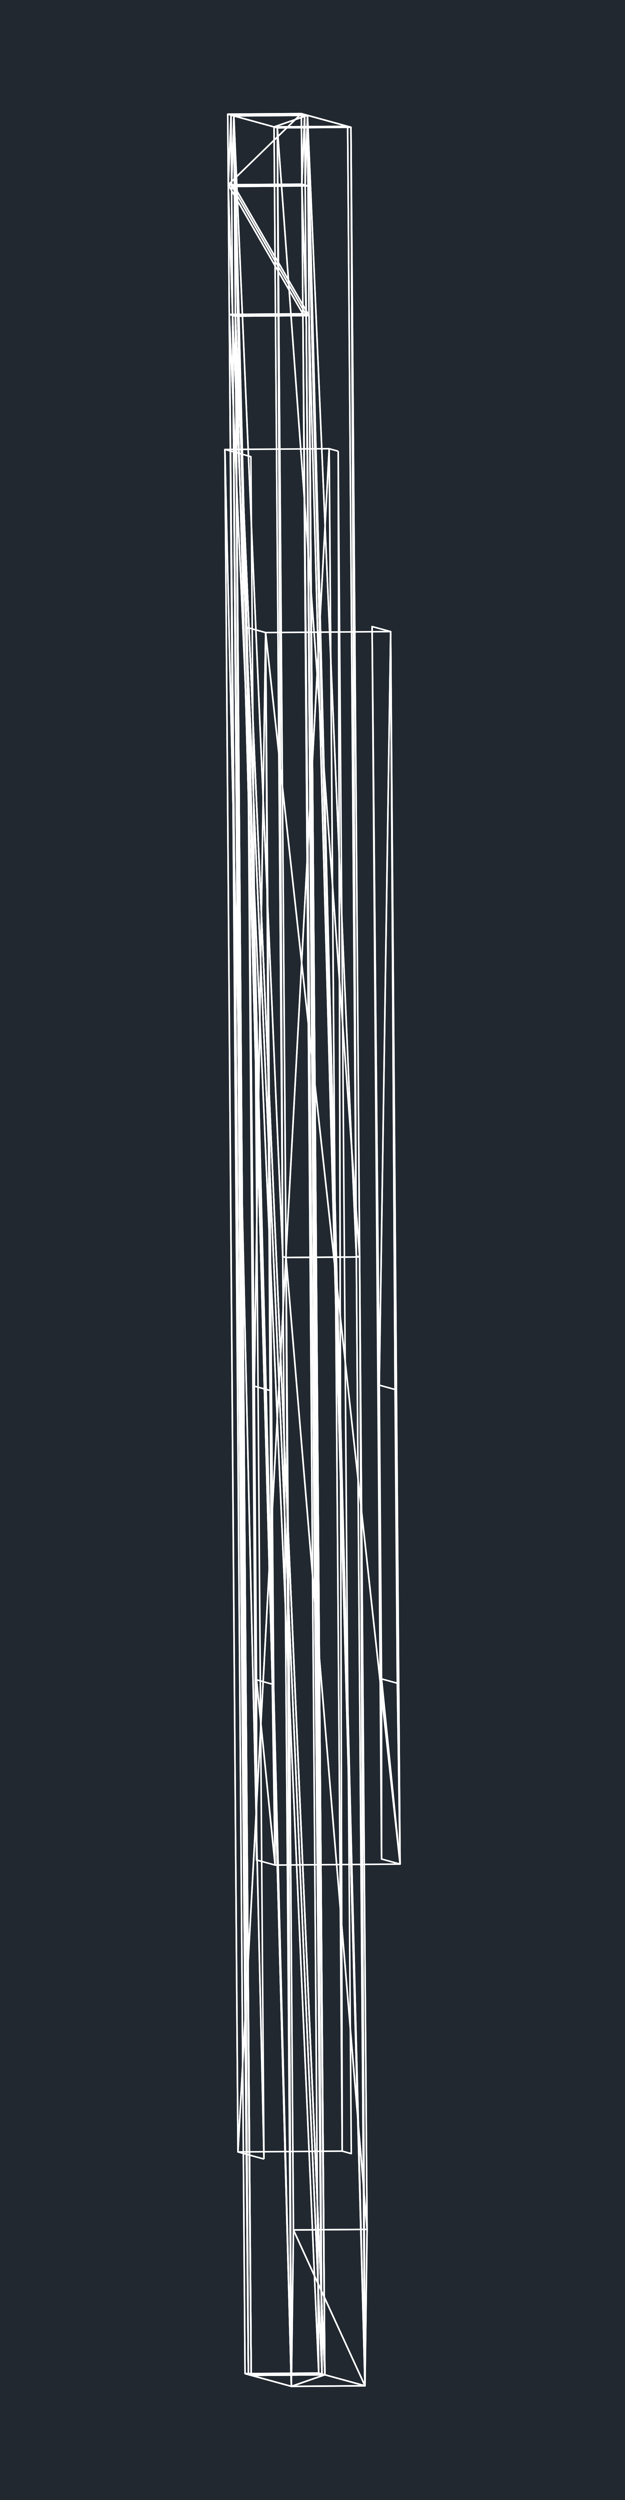 <svg xmlns="http://www.w3.org/2000/svg" width="384" height="1536" viewBox="0 0 288 1152"><defs><style>*{stroke-linejoin:round;stroke-linecap:butt}</style></defs><g id="figure_1"><path d="M0 1152h288V0H0z" style="fill:#fff" id="patch_1"/><g id="axes_1"><path d="M0 1152h288V0H0z" style="fill:#212830" id="patch_2"/><path d="m155.848 207.91 1.846 783.327-6.01-784.477 4.164 1.15" clip-path="url(#p2e694a406c)" style="fill:none;stroke:#fff;stroke-width:.72;stroke-linejoin:miter" id="patch_3"/><path d="m155.848 207.91 1.846 783.327 4.181 1.156-6.027-784.483" clip-path="url(#p2e694a406c)" style="fill:none;stroke:#fff;stroke-width:.72;stroke-linejoin:miter" id="patch_4"/><path d="M151.683 206.76 109.66 991.61l-6.014-784.486 48.038-.364" clip-path="url(#p2e694a406c)" style="fill:none;stroke:#fff;stroke-width:.72;stroke-linejoin:miter" id="patch_5"/><path d="M151.683 206.76 109.66 991.61l48.035-.373-6.01-784.477" clip-path="url(#p2e694a406c)" style="fill:none;stroke:#fff;stroke-width:.72;stroke-linejoin:miter" id="patch_6"/><path d="m121.643 994.891-17.998-787.767 6.014 784.487 11.984 3.28" clip-path="url(#p2e694a406c)" style="fill:none;stroke:#fff;stroke-width:.72;stroke-linejoin:miter" id="patch_7"/><path d="m121.643 994.891-17.998-787.767 11.965 3.3 6.033 784.467" clip-path="url(#p2e694a406c)" style="fill:none;stroke:#fff;stroke-width:.72;stroke-linejoin:miter" id="patch_8"/><path d="m180.005 291.041-57.611.444 61.961 567.494-4.35-567.938" clip-path="url(#p2e694a406c)" style="fill:none;stroke:#fff;stroke-width:.72;stroke-linejoin:miter" id="patch_9"/><path d="m184.355 858.979-57.604.45-4.357-567.944 61.961 567.494" clip-path="url(#p2e694a406c)" style="fill:none;stroke:#fff;stroke-width:.72;stroke-linejoin:miter" id="patch_10"/><path d="m171.458 288.703 4.353 567.928-1.044-218.354-3.31-349.574" clip-path="url(#p2e694a406c)" style="fill:none;stroke:#fff;stroke-width:.72;stroke-linejoin:miter" id="patch_11"/><path d="m184.355 858.979-8.544-2.348v-83l8.544 85.348" clip-path="url(#p2e694a406c)" style="fill:none;stroke:#fff;stroke-width:.72;stroke-linejoin:miter" id="patch_12"/><path d="m184.355 858.979-4.35-567.938 3.079 484.59 1.271 83.348" clip-path="url(#p2e694a406c)" style="fill:none;stroke:#fff;stroke-width:.72;stroke-linejoin:miter" id="patch_13"/><path d="m180.005 291.041-8.547-2.338 3.309 349.574 5.238-347.236" clip-path="url(#p2e694a406c)" style="fill:none;stroke:#fff;stroke-width:.72;stroke-linejoin:miter" id="patch_14"/><path d="m174.767 638.277 1.044 135.354v83l-1.044-218.354" clip-path="url(#p2e694a406c)" style="fill:none;stroke:#fff;stroke-width:.72;stroke-linejoin:miter" id="patch_15"/><path d="m183.084 775.63-7.273-2 8.544 85.349-1.271-83.349" clip-path="url(#p2e694a406c)" style="fill:none;stroke:#fff;stroke-width:.72;stroke-linejoin:miter" id="patch_16"/><path d="m183.084 775.63-1.045-135.347-2.034-349.242 3.079 484.59" clip-path="url(#p2e694a406c)" style="fill:none;stroke:#fff;stroke-width:.72;stroke-linejoin:miter" id="patch_17"/><path d="m182.04 640.283-7.273-2.006 5.238-347.236 2.034 349.242" clip-path="url(#p2e694a406c)" style="fill:none;stroke:#fff;stroke-width:.72;stroke-linejoin:miter" id="patch_18"/><path d="m117.181 638.734-3.318-349.59 8.531 2.341-5.213 347.249" clip-path="url(#p2e694a406c)" style="fill:none;stroke:#fff;stroke-width:.72;stroke-linejoin:miter" id="patch_19"/><path d="m117.181 638.734-3.318-349.59 4.347 567.934-1.029-218.344" clip-path="url(#p2e694a406c)" style="fill:none;stroke:#fff;stroke-width:.72;stroke-linejoin:miter" id="patch_20"/><path d="m117.181 638.734 1.029 218.344-.003-83.013-1.026-135.331" clip-path="url(#p2e694a406c)" style="fill:none;stroke:#fff;stroke-width:.72;stroke-linejoin:miter" id="patch_21"/><path d="m118.207 774.065.003 83.013 8.54 2.351-8.543-85.364" clip-path="url(#p2e694a406c)" style="fill:none;stroke:#fff;stroke-width:.72;stroke-linejoin:miter" id="patch_22"/><path d="m126.75 859.429-8.543-85.364 7.266 2.01 1.278 83.354" clip-path="url(#p2e694a406c)" style="fill:none;stroke:#fff;stroke-width:.72;stroke-linejoin:miter" id="patch_23"/><path d="m126.75 859.429-1.277-83.355-3.079-484.589 4.357 567.944" clip-path="url(#p2e694a406c)" style="fill:none;stroke:#fff;stroke-width:.72;stroke-linejoin:miter" id="patch_24"/><path d="m122.394 291.485 3.079 484.59-1.028-135.338-2.051-349.252" clip-path="url(#p2e694a406c)" style="fill:none;stroke:#fff;stroke-width:.72;stroke-linejoin:miter" id="patch_25"/><path d="m122.394 291.485-5.213 347.249 7.264 2.003-2.051-349.252" clip-path="url(#p2e694a406c)" style="fill:none;stroke:#fff;stroke-width:.72;stroke-linejoin:miter" id="patch_26"/><path d="m108.478 145.665 41.209 948.63-7.295-948.892-33.914.262" clip-path="url(#p2e694a406c)" style="fill:none;stroke:#fff;stroke-width:.72;stroke-linejoin:miter" id="patch_27"/><path d="m108.478 145.665 41.209 948.63-33.927.266-7.282-948.896" clip-path="url(#p2e694a406c)" style="fill:none;stroke:#fff;stroke-width:.72;stroke-linejoin:miter" id="patch_28"/><path d="m108.478 145.665 41.209 948.63-15.43 5.341-25.78-953.971" clip-path="url(#p2e694a406c)" style="fill:none;stroke:#fff;stroke-width:.72;stroke-linejoin:miter" id="patch_29"/><path d="m108.005 85.914 34.387 59.489-.457-59.758-33.93.269" clip-path="url(#p2e694a406c)" style="fill:none;stroke:#fff;stroke-width:.72;stroke-linejoin:miter" id="patch_30"/><path d="m108.005 85.914 34.387 59.489-33.914.262-.473-59.751" clip-path="url(#p2e694a406c)" style="fill:none;stroke:#fff;stroke-width:.72;stroke-linejoin:miter" id="patch_31"/><path d="m106.711 85.56 34.38 59.482-.46-59.748-33.92.265" clip-path="url(#p2e694a406c)" style="fill:none;stroke:#fff;stroke-width:.72;stroke-linejoin:miter" id="patch_32"/><path d="m106.711 85.56 34.38 59.482-33.92.262-.46-59.745" clip-path="url(#p2e694a406c)" style="fill:none;stroke:#fff;stroke-width:.72;stroke-linejoin:miter" id="patch_33"/><path d="m107.171 145.304 41.203 948.634-7.282-948.896-33.92.262" clip-path="url(#p2e694a406c)" style="fill:none;stroke:#fff;stroke-width:.72;stroke-linejoin:miter" id="patch_34"/><path d="m107.171 145.304 41.203 948.634-33.93.262-7.273-948.896" clip-path="url(#p2e694a406c)" style="fill:none;stroke:#fff;stroke-width:.72;stroke-linejoin:miter" id="patch_35"/><path d="m106.465 53.04 35.23.106-1.312-.364-33.918.259" clip-path="url(#p2e694a406c)" style="fill:none;stroke:#fff;stroke-width:.72;stroke-linejoin:miter" id="patch_36"/><path d="m106.465 53.04 35.23.106-33.933.259-1.297-.364" clip-path="url(#p2e694a406c)" style="fill:none;stroke:#fff;stroke-width:.72;stroke-linejoin:miter" id="patch_37"/><path d="m106.711 85.56 35.224.085-1.303-.35-33.92.264" clip-path="url(#p2e694a406c)" style="fill:none;stroke:#fff;stroke-width:.72;stroke-linejoin:miter" id="patch_38"/><path d="m106.711 85.56 35.224.085-33.93.269-1.294-.355" clip-path="url(#p2e694a406c)" style="fill:none;stroke:#fff;stroke-width:.72;stroke-linejoin:miter" id="patch_39"/><path d="m107.171 145.304 35.22.099-1.3-.361-33.92.262" clip-path="url(#p2e694a406c)" style="fill:none;stroke:#fff;stroke-width:.72;stroke-linejoin:miter" id="patch_40"/><path d="m107.171 145.304 35.22.099-33.913.262-1.307-.361" clip-path="url(#p2e694a406c)" style="fill:none;stroke:#fff;stroke-width:.72;stroke-linejoin:miter" id="patch_41"/><path d="m114.444 1094.2 35.243.096-1.313-.358-33.93.262" clip-path="url(#p2e694a406c)" style="fill:none;stroke:#fff;stroke-width:.72;stroke-linejoin:miter" id="patch_42"/><path d="m114.444 1094.2 35.243.096-33.927.265-1.316-.36" clip-path="url(#p2e694a406c)" style="fill:none;stroke:#fff;stroke-width:.72;stroke-linejoin:miter" id="patch_43"/><path d="m105.654 144.885 41.197 948.632-7.28-948.894-33.917.262" clip-path="url(#p2e694a406c)" style="fill:none;stroke:#fff;stroke-width:.72;stroke-linejoin:miter" id="patch_44"/><path d="m105.654 144.885 41.197 948.632-33.93.262-7.267-948.894" clip-path="url(#p2e694a406c)" style="fill:none;stroke:#fff;stroke-width:.72;stroke-linejoin:miter" id="patch_45"/><path d="m105.184 85.144 34.387 59.48-.46-59.748-33.927.268" clip-path="url(#p2e694a406c)" style="fill:none;stroke:#fff;stroke-width:.72;stroke-linejoin:miter" id="patch_46"/><path d="m105.184 85.144 34.387 59.48-33.917.261-.47-59.741" clip-path="url(#p2e694a406c)" style="fill:none;stroke:#fff;stroke-width:.72;stroke-linejoin:miter" id="patch_47"/><path d="m105.184 85.144 33.682-32.78.246 32.512-33.928.268" clip-path="url(#p2e694a406c)" style="fill:none;stroke:#fff;stroke-width:.72;stroke-linejoin:miter" id="patch_48"/><path d="m105.184 85.144 33.682-32.78-33.927.258.245 32.522" clip-path="url(#p2e694a406c)" style="fill:none;stroke:#fff;stroke-width:.72;stroke-linejoin:miter" id="patch_49"/><path d="m112.92 1093.779 35.454.16-1.523-.422-33.93.262" clip-path="url(#p2e694a406c)" style="fill:none;stroke:#fff;stroke-width:.72;stroke-linejoin:miter" id="patch_50"/><path d="m112.92 1093.779 35.454.16-33.93.261-1.524-.421" clip-path="url(#p2e694a406c)" style="fill:none;stroke:#fff;stroke-width:.72;stroke-linejoin:miter" id="patch_51"/><path d="m104.939 52.622 35.444.16-1.517-.418-33.927.258" clip-path="url(#p2e694a406c)" style="fill:none;stroke:#fff;stroke-width:.72;stroke-linejoin:miter" id="patch_52"/><path d="m104.939 52.622 35.444.16-33.918.259-1.526-.419" clip-path="url(#p2e694a406c)" style="fill:none;stroke:#fff;stroke-width:.72;stroke-linejoin:miter" id="patch_53"/><path d="m134.257 1099.636 15.43-5.34 18.497 5.075-33.927.265" clip-path="url(#p2e694a406c)" style="fill:none;stroke:#fff;stroke-width:.72;stroke-linejoin:miter" id="patch_54"/><path d="m134.257 1099.636 15.43-5.34-33.927.265 18.497 5.075" clip-path="url(#p2e694a406c)" style="fill:none;stroke:#fff;stroke-width:.72;stroke-linejoin:miter" id="patch_55"/><path d="m126.275 58.487 15.42-5.34 18.497 5.074-33.917.266" clip-path="url(#p2e694a406c)" style="fill:none;stroke:#fff;stroke-width:.72;stroke-linejoin:miter" id="patch_56"/><path d="m126.275 58.487 15.42-5.34-33.933.258 18.513 5.082" clip-path="url(#p2e694a406c)" style="fill:none;stroke:#fff;stroke-width:.72;stroke-linejoin:miter" id="patch_57"/><path d="m127.795 58.899 37.916 520.305-3.995-520.567-33.92.262" clip-path="url(#p2e694a406c)" style="fill:none;stroke:#fff;stroke-width:.72;stroke-linejoin:miter" id="patch_58"/><path d="m127.795 58.899 37.916 520.305-33.904.255-4.012-520.56" clip-path="url(#p2e694a406c)" style="fill:none;stroke:#fff;stroke-width:.72;stroke-linejoin:miter" id="patch_59"/><path d="m131.807 579.46 37.338 447.854-3.434-448.11-33.904.255" clip-path="url(#p2e694a406c)" style="fill:none;stroke:#fff;stroke-width:.72;stroke-linejoin:miter" id="patch_60"/><path d="m131.807 579.46 37.338 447.854-33.92.249-3.418-448.104" clip-path="url(#p2e694a406c)" style="fill:none;stroke:#fff;stroke-width:.72;stroke-linejoin:miter" id="patch_61"/><path d="m127.795 58.899 32.397-.678 1.524.416-33.92.262" clip-path="url(#p2e694a406c)" style="fill:none;stroke:#fff;stroke-width:.72;stroke-linejoin:miter" id="patch_62"/><path d="m127.795 58.899 32.397-.678-33.917.266 1.52.412" clip-path="url(#p2e694a406c)" style="fill:none;stroke:#fff;stroke-width:.72;stroke-linejoin:miter" id="patch_63"/><path d="m135.224 1027.563 32.96 71.808.961-72.057-33.92.249" clip-path="url(#p2e694a406c)" style="fill:none;stroke:#fff;stroke-width:.72;stroke-linejoin:miter" id="patch_64"/><path d="m135.224 1027.563 32.96 71.808-33.927.265.967-72.073" clip-path="url(#p2e694a406c)" style="fill:none;stroke:#fff;stroke-width:.72;stroke-linejoin:miter" id="patch_65"/><path d="m115.76 1094.561-7.282-948.896 25.779 953.971-18.497-5.075" clip-path="url(#p2e694a406c)" style="fill:none;stroke:#fff;stroke-width:.72;stroke-linejoin:miter" id="patch_66"/><path d="m108.005 85.914.473 59.75 25.779 953.972L108.005 85.914" clip-path="url(#p2e694a406c)" style="fill:none;stroke:#fff;stroke-width:.72;stroke-linejoin:miter" id="patch_67"/><path d="m107.762 53.405.243 32.509 26.252 1013.722L107.762 53.405" clip-path="url(#p2e694a406c)" style="fill:none;stroke:#fff;stroke-width:.72;stroke-linejoin:miter" id="patch_68"/><path d="m107.762 53.405.243 32.509-1.294-.355 1.051-32.154" clip-path="url(#p2e694a406c)" style="fill:none;stroke:#fff;stroke-width:.72;stroke-linejoin:miter" id="patch_69"/><path d="m106.711 85.56-.246-32.52-1.28 32.104 1.526.415" clip-path="url(#p2e694a406c)" style="fill:none;stroke:#fff;stroke-width:.72;stroke-linejoin:miter" id="patch_70"/><path d="m106.711 85.56-.246-32.52 1.297.365-1.05 32.154" clip-path="url(#p2e694a406c)" style="fill:none;stroke:#fff;stroke-width:.72;stroke-linejoin:miter" id="patch_71"/><path d="m107.171 145.304-.46-59.745-1.527-.415 1.987 60.16" clip-path="url(#p2e694a406c)" style="fill:none;stroke:#fff;stroke-width:.72;stroke-linejoin:miter" id="patch_72"/><path d="m107.171 145.304 7.273 948.896-8.79-949.315 1.517.419" clip-path="url(#p2e694a406c)" style="fill:none;stroke:#fff;stroke-width:.72;stroke-linejoin:miter" id="patch_73"/><path d="m112.92 1093.779-7.266-948.894 8.79 949.315-1.524-.421" clip-path="url(#p2e694a406c)" style="fill:none;stroke:#fff;stroke-width:.72;stroke-linejoin:miter" id="patch_74"/><path d="m105.184 85.144.47 59.741 1.517.419-1.987-60.16" clip-path="url(#p2e694a406c)" style="fill:none;stroke:#fff;stroke-width:.72;stroke-linejoin:miter" id="patch_75"/><path d="m104.939 52.622.245 32.522 1.281-32.103-1.526-.419" clip-path="url(#p2e694a406c)" style="fill:none;stroke:#fff;stroke-width:.72;stroke-linejoin:miter" id="patch_76"/><path d="m134.257 1099.636-3.964-520.589 1.514.412 2.45 520.177" clip-path="url(#p2e694a406c)" style="fill:none;stroke:#fff;stroke-width:.72;stroke-linejoin:miter" id="patch_77"/><path d="m134.257 1099.636-3.964-520.589-22.53-525.642 26.494 1046.231" clip-path="url(#p2e694a406c)" style="fill:none;stroke:#fff;stroke-width:.72;stroke-linejoin:miter" id="patch_78"/><path d="m126.275 58.487 4.018 520.56L127.795 58.9l-1.52-.412" clip-path="url(#p2e694a406c)" style="fill:none;stroke:#fff;stroke-width:.72;stroke-linejoin:miter" id="patch_79"/><path d="m126.275 58.487 4.018 520.56-22.53-525.642 18.512 5.082" clip-path="url(#p2e694a406c)" style="fill:none;stroke:#fff;stroke-width:.72;stroke-linejoin:miter" id="patch_80"/><path d="m131.807 579.46-4.012-520.561 2.498 520.148 1.514.412" clip-path="url(#p2e694a406c)" style="fill:none;stroke:#fff;stroke-width:.72;stroke-linejoin:miter" id="patch_81"/><path d="m131.807 579.46 3.417 448.103-.967 72.073-2.45-520.177" clip-path="url(#p2e694a406c)" style="fill:none;stroke:#fff;stroke-width:.72;stroke-linejoin:miter" id="patch_82"/><path d="m165.711 579.204 2.473 520.167-3.996-520.586 1.523.419" clip-path="url(#p2e694a406c)" style="fill:none;stroke:#fff;stroke-width:.72;stroke-linejoin:miter" id="patch_83"/><path d="m165.711 579.204 2.473 520.167.961-72.057-3.434-448.11" clip-path="url(#p2e694a406c)" style="fill:none;stroke:#fff;stroke-width:.72;stroke-linejoin:miter" id="patch_84"/><path d="m161.716 58.637 2.472 520.148-3.996-520.564 1.524.416" clip-path="url(#p2e694a406c)" style="fill:none;stroke:#fff;stroke-width:.72;stroke-linejoin:miter" id="patch_85"/><path d="m161.716 58.637 2.472 520.148 1.523.419-3.995-520.567" clip-path="url(#p2e694a406c)" style="fill:none;stroke:#fff;stroke-width:.72;stroke-linejoin:miter" id="patch_86"/><path d="m160.192 58.221-18.496-5.075 22.492 525.64-3.996-520.565" clip-path="url(#p2e694a406c)" style="fill:none;stroke:#fff;stroke-width:.72;stroke-linejoin:miter" id="patch_87"/><path d="M164.188 578.785 141.696 53.146l26.488 1046.225-3.996-520.586" clip-path="url(#p2e694a406c)" style="fill:none;stroke:#fff;stroke-width:.72;stroke-linejoin:miter" id="patch_88"/><path d="m168.184 1099.371-18.497-5.075-7.295-948.893 25.792 953.968" clip-path="url(#p2e694a406c)" style="fill:none;stroke:#fff;stroke-width:.72;stroke-linejoin:miter" id="patch_89"/><path d="m168.184 1099.371-25.792-953.968-.457-59.758 26.249 1013.726" clip-path="url(#p2e694a406c)" style="fill:none;stroke:#fff;stroke-width:.72;stroke-linejoin:miter" id="patch_90"/><path d="M168.184 1099.371 141.935 85.645l-.24-32.499 26.489 1046.225" clip-path="url(#p2e694a406c)" style="fill:none;stroke:#fff;stroke-width:.72;stroke-linejoin:miter" id="patch_91"/><path d="m139.112 84.876 1.27-32.094.25 32.512-1.52-.418" clip-path="url(#p2e694a406c)" style="fill:none;stroke:#fff;stroke-width:.72;stroke-linejoin:miter" id="patch_92"/><path d="m139.112 84.876 1.27-32.094-1.516-.418.246 32.512" clip-path="url(#p2e694a406c)" style="fill:none;stroke:#fff;stroke-width:.72;stroke-linejoin:miter" id="patch_93"/><path d="m139.112 84.876 1.98 60.166-.46-59.748-1.52-.418" clip-path="url(#p2e694a406c)" style="fill:none;stroke:#fff;stroke-width:.72;stroke-linejoin:miter" id="patch_94"/><path d="m139.112 84.876 1.98 60.166-1.52-.419-.46-59.747" clip-path="url(#p2e694a406c)" style="fill:none;stroke:#fff;stroke-width:.72;stroke-linejoin:miter" id="patch_95"/><path d="m139.571 144.623 8.803 949.315-7.282-948.896-1.52-.419" clip-path="url(#p2e694a406c)" style="fill:none;stroke:#fff;stroke-width:.72;stroke-linejoin:miter" id="patch_96"/><path d="m139.571 144.623 8.803 949.315-1.523-.421-7.28-948.894" clip-path="url(#p2e694a406c)" style="fill:none;stroke:#fff;stroke-width:.72;stroke-linejoin:miter" id="patch_97"/><path d="m140.632 85.294 1.064-32.148.24 32.5-1.304-.352" clip-path="url(#p2e694a406c)" style="fill:none;stroke:#fff;stroke-width:.72;stroke-linejoin:miter" id="patch_98"/><path d="m140.632 85.294 1.064-32.148-1.313-.364.249 32.512" clip-path="url(#p2e694a406c)" style="fill:none;stroke:#fff;stroke-width:.72;stroke-linejoin:miter" id="patch_99"/><path d="m141.092 145.042 8.595 949.254-1.313-.358-7.282-948.896" clip-path="url(#p2e694a406c)" style="fill:none;stroke:#fff;stroke-width:.72;stroke-linejoin:miter" id="patch_100"/><path d="m141.092 145.042 8.595 949.254-7.295-948.893-1.3-.361" clip-path="url(#p2e694a406c)" style="fill:none;stroke:#fff;stroke-width:.72;stroke-linejoin:miter" id="patch_101"/><path d="m148.374 1093.938-5.982-948.535-35.22-.1 41.202 948.635" clip-path="url(#p2e694a406c)" style="fill:none;stroke:#fff;stroke-width:.72;stroke-linejoin:miter" id="patch_102"/><path d="m148.374 1093.938-5.982-948.535-1.3-.361 7.282 948.896" clip-path="url(#p2e694a406c)" style="fill:none;stroke:#fff;stroke-width:.72;stroke-linejoin:miter" id="patch_103"/><path d="m148.374 1093.938-5.982-948.535 7.295 948.893-1.313-.358" clip-path="url(#p2e694a406c)" style="fill:none;stroke:#fff;stroke-width:.72;stroke-linejoin:miter" id="patch_104"/><path d="m115.76 1094.561-8.589-949.257 7.273 948.896 1.316.361" clip-path="url(#p2e694a406c)" style="fill:none;stroke:#fff;stroke-width:.72;stroke-linejoin:miter" id="patch_105"/><path d="m115.76 1094.561-8.589-949.257 1.307.36 7.282 948.897" clip-path="url(#p2e694a406c)" style="fill:none;stroke:#fff;stroke-width:.72;stroke-linejoin:miter" id="patch_106"/><path d="m108.478 145.665 5.966 948.535 35.243.096-41.21-948.631" clip-path="url(#p2e694a406c)" style="fill:none;stroke:#fff;stroke-width:.72;stroke-linejoin:miter" id="patch_107"/><path d="m108.478 145.665 5.966 948.535-7.273-948.896 1.307.36" clip-path="url(#p2e694a406c)" style="fill:none;stroke:#fff;stroke-width:.72;stroke-linejoin:miter" id="patch_108"/><path d="m108.478 145.665 5.966 948.535 1.316.361-7.282-948.896" clip-path="url(#p2e694a406c)" style="fill:none;stroke:#fff;stroke-width:.72;stroke-linejoin:miter" id="patch_109"/></g></g><defs><clipPath id="p2e694a406c"><path d="M0 0h288v1152H0z"/></clipPath></defs></svg>
